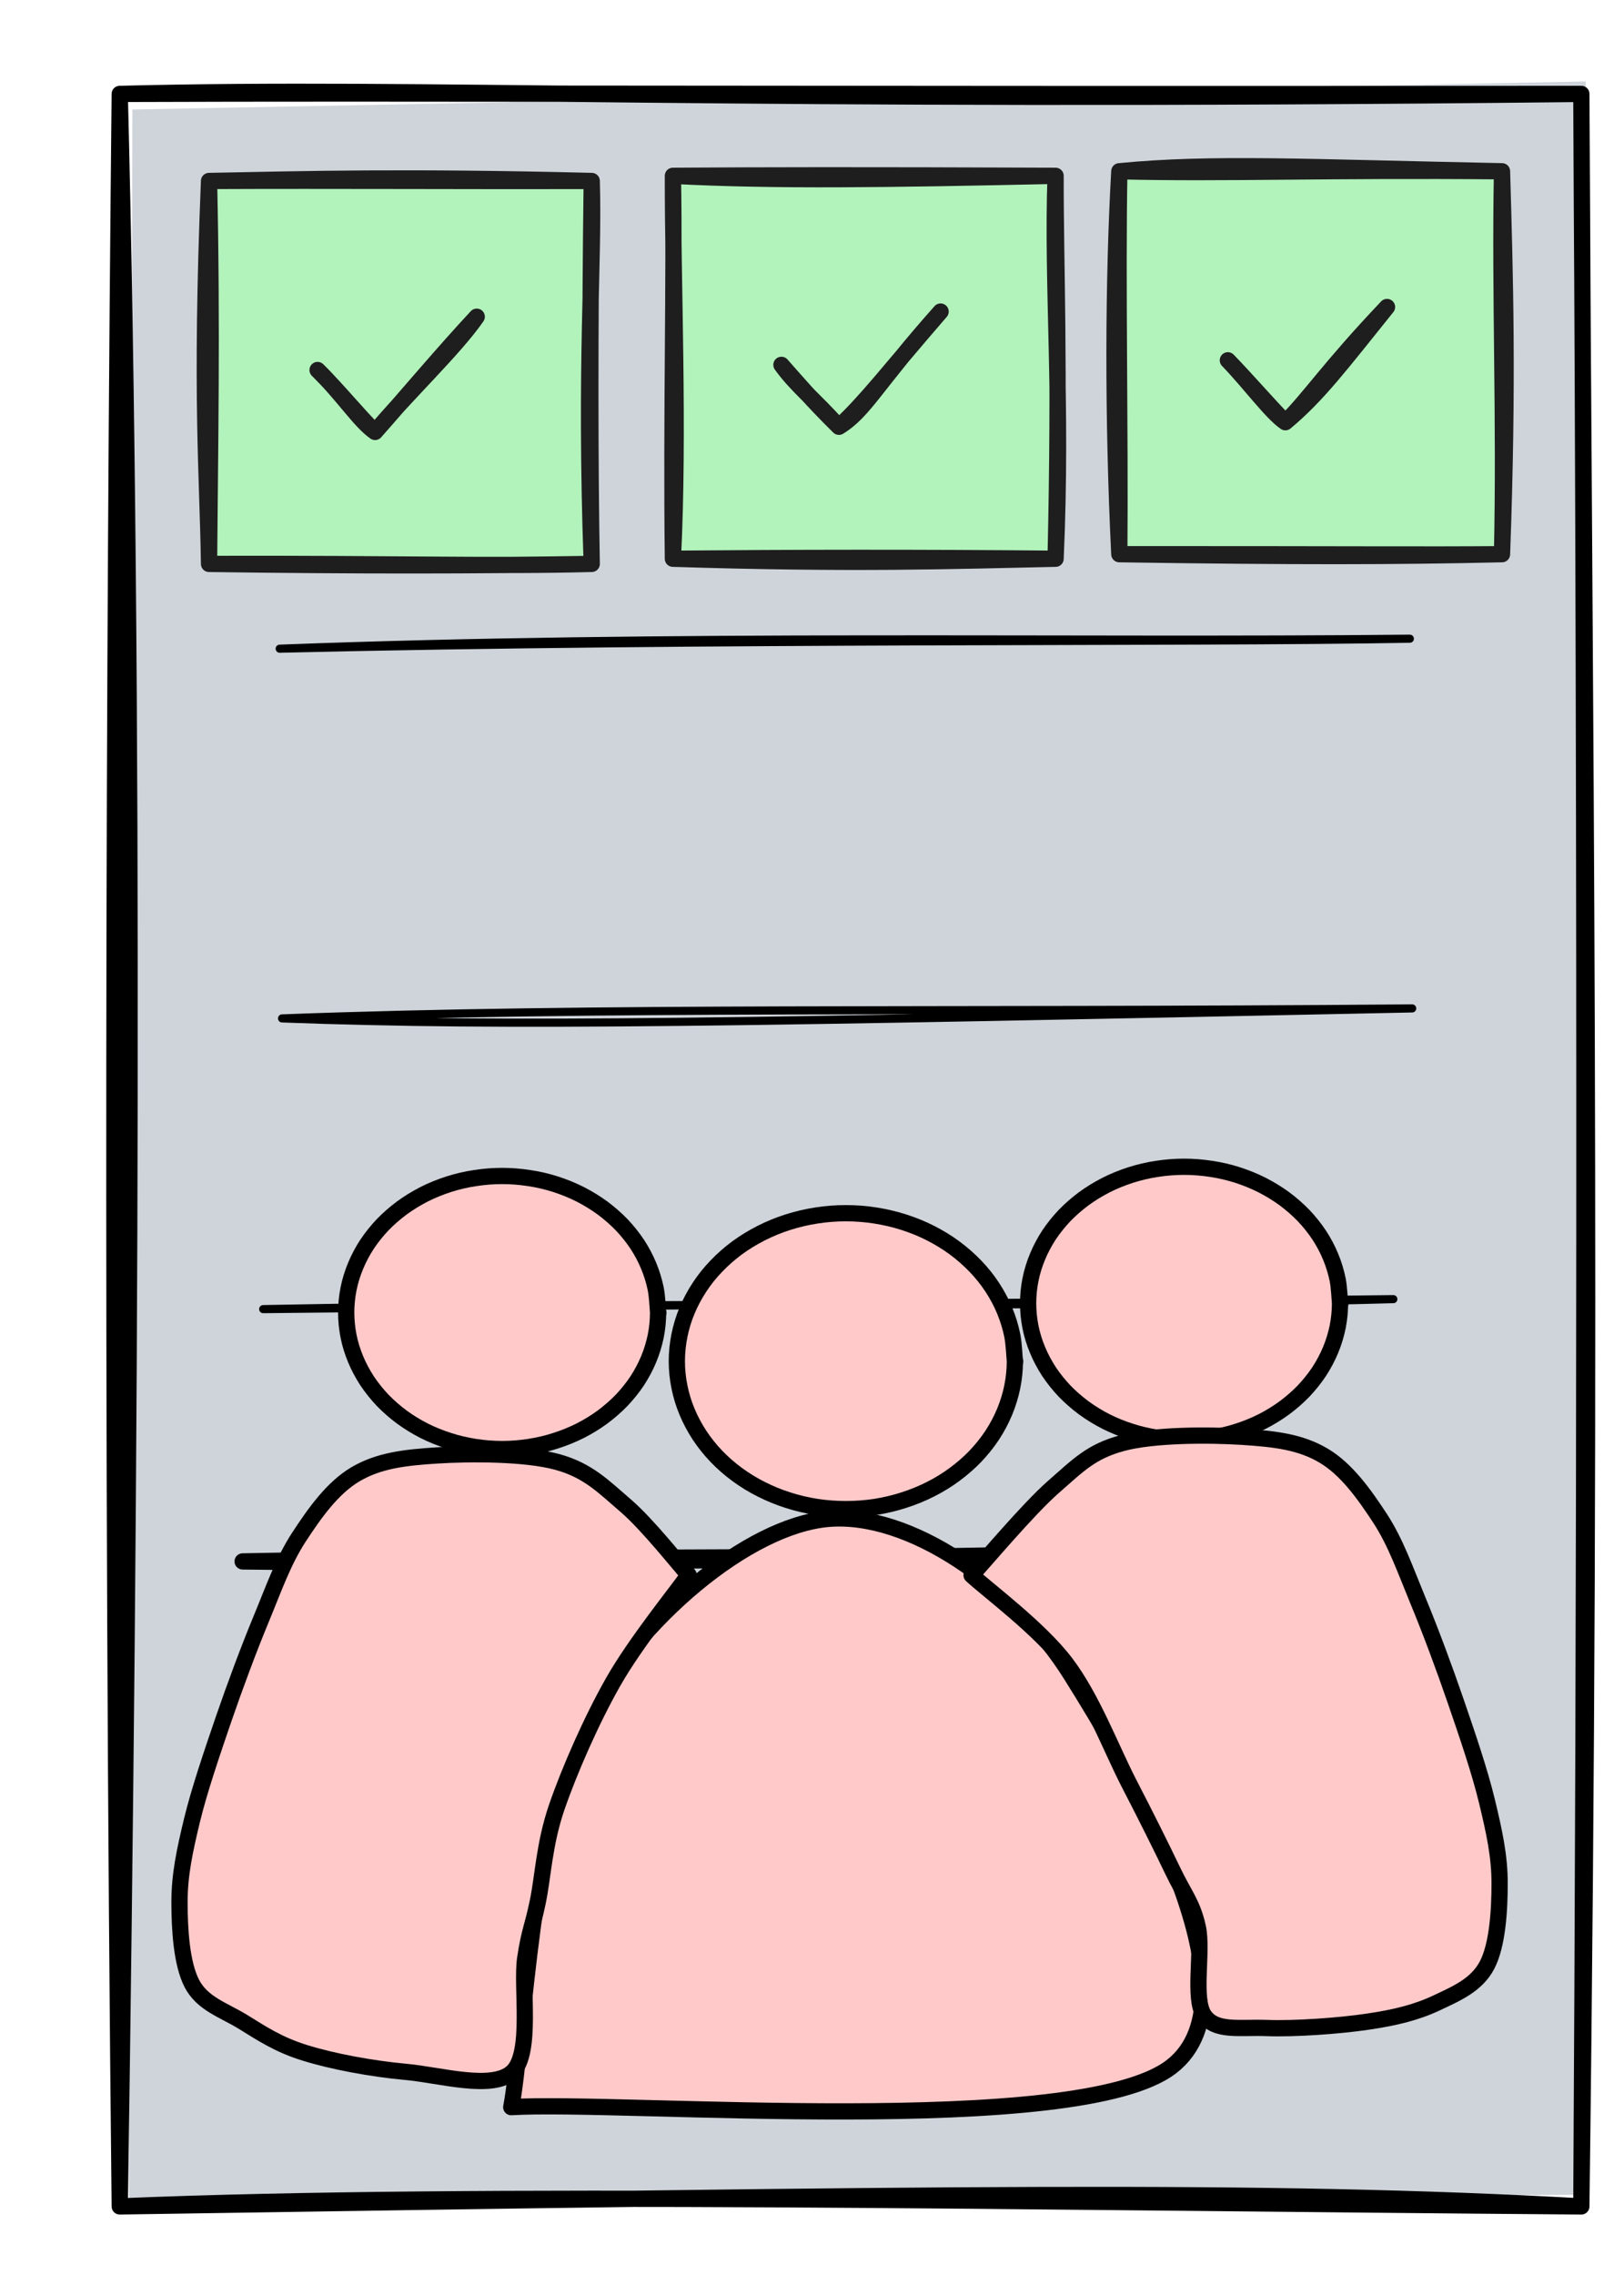 <?xml version="1.0" encoding="UTF-8" standalone="no"?>
<svg
   version="1.1"
   viewBox="0 0 200 280"
   width="200"
   height="280"
   class="excalidraw-svg"
   id="svg31"
   sodipodi:docname="logo.svg"
   inkscape:version="1.3-alpha (95f74fb, 2023-03-31)"
   xmlns:inkscape="http://www.inkscape.org/namespaces/inkscape"
   xmlns:sodipodi="http://sodipodi.sourceforge.net/DTD/sodipodi-0.dtd"
   xmlns="http://www.w3.org/2000/svg"
   xmlns:svg="http://www.w3.org/2000/svg">
  <sodipodi:namedview
     id="namedview31"
     pagecolor="#ffffff"
     bordercolor="#000000"
     borderopacity="0.25"
     inkscape:showpageshadow="2"
     inkscape:pageopacity="0.0"
     inkscape:pagecheckerboard="0"
     inkscape:deskcolor="#d1d1d1"
     inkscape:zoom="0.73014728"
     inkscape:cx="-189.68776"
     inkscape:cy="145.17619"
     inkscape:window-width="1312"
     inkscape:window-height="449"
     inkscape:window-x="0"
     inkscape:window-y="25"
     inkscape:window-maximized="0"
     inkscape:current-layer="svg31" />
  <!-- svg-source:excalidraw -->
  <defs
     id="defs1">
    <style
       class="style-fonts"
       id="style1" />
  </defs>
  <g
     stroke-linecap="round"
     transform="translate(14.746,11.559)"
     id="g2">
    <path
       d="m 1.55,1.92 178.98,-3.45 -0.42,260.1 -178.97,0.58"
       stroke="none"
       stroke-width="0"
       fill="#ced4da"
       id="path1" />
    <path
       d="M 0,0 C 38.19,-0.97 73,1.17 180,0 M 0,0 c 36.89,-0.14 72.09,0.08 180,0 m 0,0 c 0.33,74.03 1.43,149.41 0,260 M 180,0 c 0.58,95.36 0.42,191.17 0,260 m 0,0 c -39.12,-2.16 -77.73,-1.58 -180,0 m 180,0 C 111.87,259.48 43.75,258.17 0,260 m 0,0 C 1.37,168.3 1.86,73.29 0,0 M 0,260 C -1.05,163.28 -0.7,67.24 0,0"
       stroke="#000000"
       stroke-width="2"
       fill="none"
       id="path2" />
  </g>
  <g
     stroke-linecap="round"
     id="g4">
    <g
       transform="translate(34.735 125.343) rotate(0 69.592 -0.614)"
       id="g3">
      <path
         d="M0 0 C38.8 -1.46, 80.6 -0.75, 139.18 -1.23 M0 0 C27.87 1.05, 56.55 0.48, 139.18 -1.23"
         stroke="#000000"
         stroke-width="1"
         fill="none"
         id="path3" />
    </g>
  </g>
  <mask
     id="mask4" />
  <g
     stroke-linecap="round"
     id="g6">
    <g
       transform="translate(29.88 192.175) rotate(0 69.976 -0.544)"
       id="g5">
      <path
         d="M0 0 C55.05 0.73, 109.99 -1.71, 139.95 -1.09 M0 0 C31.82 -0.66, 62.02 -0.22, 139.95 -1.09"
         stroke="#000000"
         stroke-width="2"
         fill="none"
         id="path4" />
    </g>
  </g>
  <mask
     id="mask6" />
  <g
     stroke-linecap="round"
     transform="translate(82.869 21.639) rotate(0 23.565 23.565)"
     id="g7">
    <path
       d="M0.92 -0.41 L47.87 0.1 L47.19 46.22 L0.25 47.95"
       stroke="none"
       stroke-width="0"
       fill="#b2f2bb"
       id="path6" />
    <path
       d="M0 0 C12.63 0.65, 26.27 0.45, 47.13 0 M0 0 C10.98 -0.07, 22.37 -0.1, 47.13 0 M47.13 0 C46.65 13.69, 48.01 27.37, 47.13 47.13 M47.13 0 C47.11 11.3, 47.69 22.66, 47.13 47.13 M47.13 47.13 C34.07 47.4, 22.4 47.83, 0 47.13 M47.13 47.13 C30.76 46.97, 14.15 47, 0 47.13 M0 47.13 C0.78 31.27, -0.02 13.38, 0 0 M0 47.13 C-0.22 29.41, 0.24 12.38, 0 0"
       stroke="#1e1e1e"
       stroke-width="2"
       fill="none"
       id="path7" />
  </g>
  <g
     stroke-linecap="round"
     id="g9">
    <g
       transform="translate(96.237 44.906) rotate(0 9.798 0.532)"
       id="g8">
      <path
         d="M0 0 C1.81 2.52, 3.94 4.14, 7.08 7.62 M0 0 C1.72 1.94, 3.68 4.27, 7.08 7.62 M7.08 7.62 C10.3 5.64, 11.59 2.42, 19.6 -6.56 M7.08 7.62 C10.57 4.34, 13.07 0.98, 19.6 -6.56"
         stroke="#1e1e1e"
         stroke-width="2"
         fill="none"
         id="path8" />
    </g>
  </g>
  <mask
     id="mask9" />
  <g
     stroke-linecap="round"
     id="g11">
    <g
       transform="translate(34.445 79.84) rotate(0 69.592 -0.614)"
       id="g10">
      <path
         d="M0 0 C53.83 -1.28, 111.36 -0.72, 139.18 -1.23 M0 0 C48.21 -1.83, 97.48 -0.81, 139.18 -1.23"
         stroke="#000000"
         stroke-width="1"
         fill="none"
         id="path9" />
    </g>
  </g>
  <mask
     id="mask11" />
  <g
     stroke-linecap="round"
     transform="translate(25.743 22.274) rotate(0 23.565 23.565)"
     id="g12">
    <path
       d="M-0.99 0.3 L47.17 -0.28 L46.92 47.14 L0.87 47.52"
       stroke="none"
       stroke-width="0"
       fill="#b2f2bb"
       id="path11" />
    <path
       d="M0 0 C15.35 -0.07, 32.94 0.04, 47.13 0 M0 0 C12.04 -0.23, 23.99 -0.57, 47.13 0 M47.13 0 C47.44 10.4, 46.25 21.83, 47.13 47.13 M47.13 0 C46.9 17.87, 46.91 35.55, 47.13 47.13 M47.13 47.13 C34.76 47.45, 24.05 47.07, 0 47.13 M47.13 47.13 C33.26 47.36, 18.12 47.38, 0 47.13 M0 47.13 C-0.16 35.99, -1.09 26.78, 0 0 M0 47.13 C0.11 32.56, 0.4 18.45, 0 0"
       stroke="#1e1e1e"
       stroke-width="2"
       fill="none"
       id="path12" />
  </g>
  <g
     stroke-linecap="round"
     id="g14">
    <g
       transform="translate(39.111 45.541) rotate(0 9.798 0.532)"
       id="g13">
      <path
         d="M0 0 C3.11 3.03, 5.15 6.27, 7.08 7.62 M0 0 C2.59 2.58, 4.99 5.55, 7.08 7.62 M7.08 7.62 C10.83 3.07, 16.92 -2.67, 19.6 -6.56 M7.08 7.62 C11.23 2.93, 15.52 -2.19, 19.6 -6.56"
         stroke="#1e1e1e"
         stroke-width="2"
         fill="none"
         id="path13" />
    </g>
  </g>
  <mask
     id="mask14" />
  <g
     stroke-linecap="round"
     transform="translate(137.847 21.079) rotate(0 23.565 23.565)"
     id="g15">
    <path
       d="M-0.05 0.33 L46.85 0.96 L47.74 47.55 L-0.69 46.99"
       stroke="none"
       stroke-width="0"
       fill="#b2f2bb"
       id="path14" />
    <path
       d="M0 0 C11.47 -1.12, 23.07 -0.48, 47.13 0 M0 0 C13 0.31, 25.28 -0.2, 47.13 0 M47.13 0 C47.5 12.87, 47.91 25.86, 47.13 47.13 M47.13 0 C46.84 15.39, 47.5 30.26, 47.13 47.13 M47.13 47.13 C33.87 47.43, 21.63 47.45, 0 47.13 M47.13 47.13 C37.15 47.21, 28.17 47.12, 0 47.13 M0 47.13 C-0.83 30.15, -0.75 13.29, 0 0 M0 47.13 C0.12 30.87, -0.25 13.98, 0 0"
       stroke="#1e1e1e"
       stroke-width="2"
       fill="none"
       id="path15" />
  </g>
  <g
     stroke-linecap="round"
     id="g17">
    <g
       transform="translate(151.215 44.346) rotate(0 9.798 0.532)"
       id="g16">
      <path
         d="M0 0 C2.74 2.84, 5.31 6.4, 7.08 7.62 M0 0 C2.42 2.5, 4.75 5.22, 7.08 7.62 M7.08 7.62 C11.08 4.29, 13.94 0.47, 19.6 -6.56 M7.08 7.62 C10.09 4.65, 12.42 0.99, 19.6 -6.56"
         stroke="#1e1e1e"
         stroke-width="2"
         fill="none"
         id="path16" />
    </g>
  </g>
  <mask
     id="mask17" />
  <g
     stroke-linecap="round"
     id="g19">
    <g
       transform="translate(32.411 161.124) rotate(0 69.592 -0.614)"
       id="g18">
      <path
         d="M0 0 C46.96 -0.94, 97.61 -0.08, 139.18 -1.23 M0 0 C47.02 -0.52, 92.56 -0.67, 139.18 -1.23"
         stroke="#000000"
         stroke-width="1"
         fill="none"
         id="path17" />
    </g>
  </g>
  <mask
     id="mask19" />
  <g
     stroke-linecap="round"
     transform="translate(126.616 143.602) rotate(0 19.205 16.804)"
     id="g20">
    <path
       d="M38.41 16.8 C38.41 17.78, 38.31 18.76, 38.12 19.72 C37.92 20.68, 37.63 21.64, 37.25 22.55 C36.87 23.47, 36.39 24.36, 35.84 25.21 C35.28 26.05, 34.63 26.86, 33.92 27.61 C33.2 28.35, 32.4 29.05, 31.55 29.68 C30.7 30.3, 29.77 30.87, 28.81 31.36 C27.84 31.84, 26.82 32.26, 25.77 32.59 C24.73 32.93, 23.63 33.18, 22.54 33.35 C21.44 33.52, 20.32 33.61, 19.2 33.61 C18.09 33.61, 16.96 33.52, 15.87 33.35 C14.78 33.18, 13.68 32.93, 12.64 32.59 C11.59 32.26, 10.56 31.84, 9.6 31.36 C8.64 30.87, 7.71 30.3, 6.86 29.68 C6.01 29.05, 5.21 28.35, 4.49 27.61 C3.78 26.86, 3.13 26.05, 2.57 25.21 C2.02 24.36, 1.54 23.47, 1.16 22.55 C0.78 21.64, 0.48 20.68, 0.29 19.72 C0.1 18.76, 0 17.78, 0 16.8 C0 15.83, 0.1 14.84, 0.29 13.89 C0.48 12.93, 0.78 11.97, 1.16 11.06 C1.54 10.14, 2.02 9.24, 2.57 8.4 C3.13 7.56, 3.78 6.75, 4.49 6 C5.21 5.26, 6.01 4.56, 6.86 3.93 C7.71 3.31, 8.64 2.74, 9.6 2.25 C10.56 1.76, 11.59 1.35, 12.64 1.01 C13.68 0.68, 14.78 0.42, 15.87 0.26 C16.96 0.09, 18.09 0, 19.2 0 C20.32 0, 21.44 0.09, 22.54 0.26 C23.63 0.42, 24.73 0.68, 25.77 1.01 C26.82 1.35, 27.84 1.76, 28.81 2.25 C29.77 2.74, 30.7 3.31, 31.55 3.93 C32.4 4.56, 33.2 5.26, 33.92 6 C34.63 6.75, 35.28 7.56, 35.84 8.4 C36.39 9.24, 36.87 10.14, 37.25 11.06 C37.63 11.97, 37.92 12.93, 38.12 13.89 C38.31 14.84, 38.36 16.32, 38.41 16.8 C38.46 17.29, 38.46 16.32, 38.41 16.8"
       stroke="none"
       stroke-width="0"
       fill="#ffc9c9"
       id="path19" />
    <path
       d="M38.41 16.8 C38.41 17.78, 38.31 18.76, 38.12 19.72 C37.92 20.68, 37.63 21.64, 37.25 22.55 C36.87 23.47, 36.39 24.36, 35.84 25.21 C35.28 26.05, 34.63 26.86, 33.92 27.61 C33.2 28.35, 32.4 29.05, 31.55 29.68 C30.7 30.3, 29.77 30.87, 28.81 31.36 C27.84 31.84, 26.82 32.26, 25.77 32.59 C24.73 32.93, 23.63 33.18, 22.54 33.35 C21.44 33.52, 20.32 33.61, 19.2 33.61 C18.09 33.61, 16.96 33.52, 15.87 33.35 C14.78 33.18, 13.68 32.93, 12.64 32.59 C11.59 32.26, 10.56 31.84, 9.6 31.36 C8.64 30.87, 7.71 30.3, 6.86 29.68 C6.01 29.05, 5.21 28.35, 4.49 27.61 C3.78 26.86, 3.13 26.05, 2.57 25.21 C2.02 24.36, 1.54 23.47, 1.16 22.55 C0.78 21.64, 0.48 20.68, 0.29 19.72 C0.1 18.76, 0 17.78, 0 16.8 C0 15.83, 0.1 14.84, 0.29 13.89 C0.48 12.93, 0.78 11.97, 1.16 11.06 C1.54 10.14, 2.02 9.24, 2.57 8.4 C3.13 7.56, 3.78 6.75, 4.49 6 C5.21 5.26, 6.01 4.56, 6.86 3.93 C7.71 3.31, 8.64 2.74, 9.6 2.25 C10.56 1.76, 11.59 1.35, 12.64 1.01 C13.68 0.68, 14.78 0.42, 15.87 0.26 C16.96 0.09, 18.09 0, 19.2 0 C20.32 0, 21.44 0.09, 22.54 0.26 C23.63 0.42, 24.73 0.68, 25.77 1.01 C26.82 1.35, 27.84 1.76, 28.81 2.25 C29.77 2.74, 30.7 3.31, 31.55 3.93 C32.4 4.56, 33.2 5.26, 33.92 6 C34.63 6.75, 35.28 7.56, 35.84 8.4 C36.39 9.24, 36.87 10.14, 37.25 11.06 C37.63 11.97, 37.92 12.93, 38.12 13.89 C38.31 14.84, 38.36 16.32, 38.41 16.8 C38.46 17.29, 38.46 16.32, 38.41 16.8"
       stroke="#000000"
       stroke-width="2"
       fill="none"
       id="path20" />
  </g>
  <g
     stroke-linecap="round"
     transform="translate(42.635 144.736) rotate(0 19.205 16.804)"
     id="g22">
    <path
       d="M38.41 16.8 C38.41 17.78, 38.31 18.76, 38.12 19.72 C37.92 20.68, 37.63 21.64, 37.25 22.55 C36.87 23.47, 36.39 24.36, 35.84 25.21 C35.28 26.05, 34.63 26.86, 33.92 27.61 C33.2 28.35, 32.4 29.05, 31.55 29.68 C30.7 30.3, 29.77 30.87, 28.81 31.36 C27.84 31.84, 26.82 32.26, 25.77 32.59 C24.73 32.93, 23.63 33.18, 22.54 33.35 C21.44 33.52, 20.32 33.61, 19.2 33.61 C18.09 33.61, 16.96 33.52, 15.87 33.35 C14.78 33.18, 13.68 32.93, 12.64 32.59 C11.59 32.26, 10.56 31.84, 9.6 31.36 C8.64 30.87, 7.71 30.3, 6.86 29.68 C6.01 29.05, 5.21 28.35, 4.49 27.61 C3.78 26.86, 3.13 26.05, 2.57 25.21 C2.02 24.36, 1.54 23.47, 1.16 22.55 C0.78 21.64, 0.48 20.68, 0.29 19.72 C0.1 18.76, 0 17.78, 0 16.8 C0 15.83, 0.1 14.84, 0.29 13.89 C0.48 12.93, 0.78 11.97, 1.16 11.06 C1.54 10.14, 2.02 9.24, 2.57 8.4 C3.13 7.56, 3.78 6.75, 4.49 6 C5.21 5.26, 6.01 4.56, 6.86 3.93 C7.71 3.31, 8.64 2.74, 9.6 2.25 C10.56 1.76, 11.59 1.35, 12.64 1.01 C13.68 0.68, 14.78 0.42, 15.87 0.26 C16.96 0.09, 18.09 0, 19.2 0 C20.32 0, 21.44 0.09, 22.54 0.26 C23.63 0.42, 24.73 0.68, 25.77 1.01 C26.82 1.35, 27.84 1.76, 28.81 2.25 C29.77 2.74, 30.7 3.31, 31.55 3.93 C32.4 4.56, 33.2 5.26, 33.92 6 C34.63 6.75, 35.28 7.56, 35.84 8.4 C36.39 9.24, 36.87 10.14, 37.25 11.06 C37.63 11.97, 37.92 12.93, 38.12 13.89 C38.31 14.84, 38.36 16.32, 38.41 16.8 C38.46 17.29, 38.46 16.32, 38.41 16.8"
       stroke="none"
       stroke-width="0"
       fill="#ffc9c9"
       id="path21" />
    <path
       d="M38.41 16.8 C38.41 17.78, 38.31 18.76, 38.12 19.72 C37.92 20.68, 37.63 21.64, 37.25 22.55 C36.87 23.47, 36.39 24.36, 35.84 25.21 C35.28 26.05, 34.63 26.86, 33.92 27.61 C33.2 28.35, 32.4 29.05, 31.55 29.68 C30.7 30.3, 29.77 30.87, 28.81 31.36 C27.84 31.84, 26.82 32.26, 25.77 32.59 C24.73 32.93, 23.63 33.18, 22.54 33.35 C21.44 33.52, 20.32 33.61, 19.2 33.61 C18.09 33.61, 16.96 33.52, 15.87 33.35 C14.78 33.18, 13.68 32.93, 12.64 32.59 C11.59 32.26, 10.56 31.84, 9.6 31.36 C8.64 30.87, 7.71 30.3, 6.86 29.68 C6.01 29.05, 5.21 28.35, 4.49 27.61 C3.78 26.86, 3.13 26.05, 2.57 25.21 C2.02 24.36, 1.54 23.47, 1.16 22.55 C0.78 21.64, 0.48 20.68, 0.29 19.72 C0.1 18.76, 0 17.78, 0 16.8 C0 15.83, 0.1 14.84, 0.29 13.89 C0.48 12.93, 0.78 11.97, 1.16 11.06 C1.54 10.14, 2.02 9.24, 2.57 8.4 C3.13 7.56, 3.78 6.75, 4.49 6 C5.21 5.26, 6.01 4.56, 6.86 3.93 C7.71 3.31, 8.64 2.74, 9.6 2.25 C10.56 1.76, 11.59 1.35, 12.64 1.01 C13.68 0.68, 14.78 0.42, 15.87 0.26 C16.96 0.09, 18.09 0, 19.2 0 C20.32 0, 21.44 0.09, 22.54 0.26 C23.63 0.42, 24.73 0.68, 25.77 1.01 C26.82 1.35, 27.84 1.76, 28.81 2.25 C29.77 2.74, 30.7 3.31, 31.55 3.93 C32.4 4.56, 33.2 5.26, 33.92 6 C34.63 6.75, 35.28 7.56, 35.84 8.4 C36.39 9.24, 36.87 10.14, 37.25 11.06 C37.63 11.97, 37.92 12.93, 38.12 13.89 C38.31 14.84, 38.36 16.32, 38.41 16.8 C38.46 17.29, 38.46 16.32, 38.41 16.8"
       stroke="#000000"
       stroke-width="2"
       fill="none"
       id="path22" />
  </g>
  <g
     stroke-linecap="round"
     id="g25">
    <g
       transform="translate(62.961 259.341) rotate(0 40.651 -36.198)"
       fill-rule="evenodd"
       id="g24">
      <path
         d="M0 0 C1.52 -8, 2.6 -35.91, 9.11 -47.97 C15.61 -60.04, 29.05 -71.52, 39.02 -72.4 C49 -73.27, 61.9 -64.44, 68.94 -53.21 C75.99 -41.97, 92.79 -13.85, 81.3 -4.98 C69.81 3.89, 13.55 -0.83, 0 0"
         stroke="none"
         stroke-width="0"
         fill="#ffc9c9"
         fill-rule="evenodd"
         id="path23" />
      <path
         d="M0 0 C1.52 -8, 2.6 -35.91, 9.11 -47.97 C15.61 -60.04, 29.05 -71.52, 39.02 -72.4 C49 -73.27, 61.9 -64.44, 68.94 -53.21 C75.99 -41.97, 92.79 -13.85, 81.3 -4.98 C69.81 3.89, 13.55 -0.83, 0 0 M0 0 C1.52 -8, 2.6 -35.91, 9.11 -47.97 C15.61 -60.04, 29.05 -71.52, 39.02 -72.4 C49 -73.27, 61.9 -64.44, 68.94 -53.21 C75.99 -41.97, 92.79 -13.85, 81.3 -4.98 C69.81 3.89, 13.55 -0.83, 0 0"
         stroke="#000000"
         stroke-width="2"
         fill="none"
         id="path24" />
    </g>
  </g>
  <mask
     id="mask25" />
  <g
     stroke-linecap="round"
     transform="translate(83.354 149.318) rotate(0 20.813 18.212)"
     id="g26">
    <path
       d="M41.63 18.21 C41.63 19.27, 41.52 20.34, 41.31 21.37 C41.1 22.41, 40.78 23.45, 40.37 24.44 C39.96 25.43, 39.44 26.4, 38.84 27.32 C38.24 28.23, 37.53 29.11, 36.76 29.92 C35.98 30.73, 35.11 31.48, 34.19 32.16 C33.27 32.84, 32.26 33.46, 31.22 33.98 C30.18 34.51, 29.06 34.96, 27.93 35.32 C26.8 35.69, 25.61 35.96, 24.43 36.15 C23.24 36.33, 22.02 36.42, 20.81 36.42 C19.61 36.42, 18.39 36.33, 17.2 36.15 C16.01 35.96, 14.83 35.69, 13.69 35.32 C12.56 34.96, 11.45 34.51, 10.41 33.98 C9.36 33.46, 8.36 32.84, 7.43 32.16 C6.51 31.48, 5.64 30.73, 4.87 29.92 C4.09 29.11, 3.39 28.23, 2.79 27.32 C2.19 26.4, 1.67 25.43, 1.26 24.44 C0.84 23.45, 0.53 22.41, 0.32 21.37 C0.11 20.34, 0 19.27, 0 18.21 C0 17.16, 0.11 16.09, 0.32 15.05 C0.53 14.01, 0.84 12.97, 1.26 11.98 C1.67 10.99, 2.19 10.02, 2.79 9.11 C3.39 8.19, 4.09 7.31, 4.87 6.51 C5.64 5.7, 6.51 4.94, 7.43 4.26 C8.36 3.58, 9.36 2.97, 10.41 2.44 C11.45 1.91, 12.56 1.46, 13.69 1.1 C14.83 0.74, 16.01 0.46, 17.2 0.28 C18.39 0.09, 19.61 0, 20.81 0 C22.02 0, 23.24 0.09, 24.43 0.28 C25.61 0.46, 26.8 0.74, 27.93 1.1 C29.06 1.46, 30.18 1.91, 31.22 2.44 C32.26 2.97, 33.27 3.58, 34.19 4.26 C35.11 4.94, 35.98 5.7, 36.76 6.51 C37.53 7.31, 38.24 8.19, 38.84 9.11 C39.44 10.02, 39.96 10.99, 40.37 11.98 C40.78 12.97, 41.1 14.01, 41.31 15.05 C41.52 16.09, 41.57 17.68, 41.63 18.21 C41.68 18.74, 41.68 17.68, 41.63 18.21"
       stroke="none"
       stroke-width="0"
       fill="#ffc9c9"
       id="path25" />
    <path
       d="M41.63 18.21 C41.63 19.27, 41.52 20.34, 41.31 21.37 C41.1 22.41, 40.78 23.45, 40.37 24.44 C39.96 25.43, 39.44 26.4, 38.84 27.32 C38.24 28.23, 37.53 29.11, 36.76 29.92 C35.98 30.73, 35.11 31.48, 34.19 32.16 C33.27 32.84, 32.26 33.46, 31.22 33.98 C30.18 34.51, 29.06 34.96, 27.93 35.32 C26.8 35.69, 25.61 35.96, 24.43 36.15 C23.24 36.33, 22.02 36.42, 20.81 36.42 C19.61 36.42, 18.39 36.33, 17.2 36.15 C16.01 35.96, 14.83 35.69, 13.69 35.32 C12.56 34.96, 11.45 34.51, 10.41 33.98 C9.36 33.46, 8.36 32.84, 7.43 32.16 C6.51 31.48, 5.64 30.73, 4.87 29.92 C4.09 29.11, 3.39 28.23, 2.79 27.32 C2.19 26.4, 1.67 25.43, 1.26 24.44 C0.84 23.45, 0.53 22.41, 0.32 21.37 C0.11 20.34, 0 19.27, 0 18.21 C0 17.16, 0.11 16.09, 0.32 15.05 C0.53 14.01, 0.84 12.97, 1.26 11.98 C1.67 10.99, 2.19 10.02, 2.79 9.11 C3.39 8.19, 4.09 7.31, 4.87 6.51 C5.64 5.7, 6.51 4.94, 7.43 4.26 C8.36 3.58, 9.36 2.97, 10.41 2.44 C11.45 1.91, 12.56 1.46, 13.69 1.1 C14.83 0.74, 16.01 0.46, 17.2 0.28 C18.39 0.09, 19.61 0, 20.81 0 C22.02 0, 23.24 0.09, 24.43 0.28 C25.61 0.46, 26.8 0.74, 27.93 1.1 C29.06 1.46, 30.18 1.91, 31.22 2.44 C32.26 2.97, 33.27 3.58, 34.19 4.26 C35.11 4.94, 35.98 5.7, 36.76 6.51 C37.53 7.31, 38.24 8.19, 38.84 9.11 C39.44 10.02, 39.96 10.99, 40.37 11.98 C40.78 12.97, 41.1 14.01, 41.31 15.05 C41.52 16.09, 41.57 17.68, 41.63 18.21 C41.68 18.74, 41.68 17.68, 41.63 18.21"
       stroke="#000000"
       stroke-width="2"
       fill="none"
       id="path26" />
  </g>
  <g
     stroke-linecap="round"
     id="g29">
    <g
       transform="translate(119.652 193.863) rotate(0 32.513 19.353)"
       fill-rule="evenodd"
       id="g28">
      <path
         d="M0 0 C1.68 -1.81, 6.97 -8.13, 10.06 -10.84 C13.16 -13.55, 14.71 -15.22, 18.58 -16.26 C22.45 -17.29, 29.16 -17.29, 33.29 -17.03 C37.42 -16.77, 40.51 -16.39, 43.35 -14.71 C46.19 -13.03, 48.38 -9.93, 50.32 -6.97 C52.25 -4, 53.41 -0.65, 54.96 3.1 C56.51 6.84, 58.19 11.35, 59.61 15.48 C61.03 19.61, 62.58 24.13, 63.48 27.87 C64.38 31.61, 65.03 34.58, 65.03 37.93 C65.03 41.29, 64.77 45.54, 63.48 48 C62.19 50.45, 59.74 51.48, 57.29 52.64 C54.83 53.8, 52.25 54.45, 48.77 54.96 C45.29 55.48, 39.74 55.87, 36.38 55.74 C33.03 55.61, 30.06 56.25, 28.64 54.19 C27.22 52.12, 28.51 46.32, 27.87 43.35 C27.22 40.38, 26.19 39.35, 24.77 36.38 C23.35 33.42, 21.55 29.8, 19.35 25.55 C17.16 21.29, 14.84 15.1, 11.61 10.84 C8.39 6.58, 1.94 1.81, 0 0"
         stroke="none"
         stroke-width="0"
         fill="#ffc9c9"
         fill-rule="evenodd"
         id="path27" />
      <path
         d="M0 0 C1.68 -1.81, 6.97 -8.13, 10.06 -10.84 C13.16 -13.55, 14.71 -15.22, 18.58 -16.26 C22.45 -17.29, 29.16 -17.29, 33.29 -17.03 C37.42 -16.77, 40.51 -16.39, 43.35 -14.71 C46.19 -13.03, 48.38 -9.93, 50.32 -6.97 C52.25 -4, 53.41 -0.65, 54.96 3.1 C56.51 6.84, 58.19 11.35, 59.61 15.48 C61.03 19.61, 62.58 24.13, 63.48 27.87 C64.38 31.61, 65.03 34.58, 65.03 37.93 C65.03 41.29, 64.77 45.54, 63.48 48 C62.19 50.45, 59.74 51.48, 57.29 52.64 C54.83 53.8, 52.25 54.45, 48.77 54.96 C45.29 55.48, 39.74 55.87, 36.38 55.74 C33.03 55.61, 30.06 56.25, 28.64 54.19 C27.22 52.12, 28.51 46.32, 27.87 43.35 C27.22 40.38, 26.19 39.35, 24.77 36.38 C23.35 33.42, 21.55 29.8, 19.35 25.55 C17.16 21.29, 14.84 15.1, 11.61 10.84 C8.39 6.58, 1.94 1.81, 0 0 M0 0 C1.68 -1.81, 6.97 -8.13, 10.06 -10.84 C13.16 -13.55, 14.71 -15.22, 18.58 -16.26 C22.45 -17.29, 29.16 -17.29, 33.29 -17.03 C37.42 -16.77, 40.51 -16.39, 43.35 -14.71 C46.19 -13.03, 48.38 -9.93, 50.32 -6.97 C52.25 -4, 53.41 -0.65, 54.96 3.1 C56.51 6.84, 58.19 11.35, 59.61 15.48 C61.03 19.61, 62.58 24.13, 63.48 27.87 C64.38 31.61, 65.03 34.58, 65.03 37.93 C65.03 41.29, 64.77 45.54, 63.48 48 C62.19 50.45, 59.74 51.48, 57.29 52.64 C54.83 53.8, 52.25 54.45, 48.77 54.96 C45.29 55.48, 39.74 55.87, 36.38 55.74 C33.03 55.61, 30.06 56.25, 28.64 54.19 C27.22 52.12, 28.51 46.32, 27.87 43.35 C27.22 40.38, 26.19 39.35, 24.77 36.38 C23.35 33.42, 21.55 29.8, 19.35 25.55 C17.16 21.29, 14.84 15.1, 11.61 10.84 C8.39 6.58, 1.94 1.81, 0 0"
         stroke="#000000"
         stroke-width="2"
         fill="none"
         id="path28" />
    </g>
  </g>
  <mask
     id="mask29" />
  <g
     stroke-linecap="round"
     id="g31">
    <g
       transform="translate(84.805 193.84) rotate(0 -31.352 23.224)"
       fill-rule="evenodd"
       id="g30">
      <path
         d="M0 0 C-1.29 -1.42, -5.03 -6.19, -7.74 -8.52 C-10.45 -10.84, -12.39 -12.9, -16.26 -13.93 C-20.13 -14.97, -26.84 -14.97, -30.97 -14.71 C-35.09 -14.45, -38.19 -14.06, -41.03 -12.39 C-43.87 -10.71, -46.06 -7.61, -48 -4.64 C-49.93 -1.68, -51.09 1.68, -52.64 5.42 C-54.19 9.16, -55.87 13.68, -57.29 17.8 C-58.7 21.93, -60.25 26.45, -61.16 30.19 C-62.06 33.93, -62.7 36.9, -62.7 40.25 C-62.7 43.61, -62.45 47.87, -61.16 50.32 C-59.87 52.77, -57.29 53.54, -54.96 54.96 C-52.64 56.38, -50.58 57.8, -47.22 58.83 C-43.87 59.87, -39.09 60.77, -34.84 61.16 C-30.58 61.54, -24.13 63.48, -21.68 61.16 C-19.22 58.83, -20.64 50.71, -20.13 47.22 C-19.61 43.74, -19.22 43.35, -18.58 40.25 C-17.93 37.16, -17.8 33.16, -16.26 28.64 C-14.71 24.13, -12 17.93, -9.29 13.16 C-6.58 8.39, -1.55 2.19, 0 0"
         stroke="none"
         stroke-width="0"
         fill="#ffc9c9"
         fill-rule="evenodd"
         id="path29" />
      <path
         d="M0 0 C-1.29 -1.42, -5.03 -6.19, -7.74 -8.52 C-10.45 -10.84, -12.39 -12.9, -16.26 -13.93 C-20.13 -14.97, -26.84 -14.97, -30.97 -14.71 C-35.09 -14.45, -38.19 -14.06, -41.03 -12.39 C-43.87 -10.71, -46.06 -7.61, -48 -4.64 C-49.93 -1.68, -51.09 1.68, -52.64 5.42 C-54.19 9.16, -55.87 13.68, -57.29 17.8 C-58.7 21.93, -60.25 26.45, -61.16 30.19 C-62.06 33.93, -62.7 36.9, -62.7 40.25 C-62.7 43.61, -62.45 47.87, -61.16 50.32 C-59.87 52.77, -57.29 53.54, -54.96 54.96 C-52.64 56.38, -50.58 57.8, -47.22 58.83 C-43.87 59.87, -39.09 60.77, -34.84 61.16 C-30.58 61.54, -24.13 63.48, -21.68 61.16 C-19.22 58.83, -20.64 50.71, -20.13 47.22 C-19.61 43.74, -19.22 43.35, -18.58 40.25 C-17.93 37.16, -17.8 33.16, -16.26 28.64 C-14.71 24.13, -12 17.93, -9.29 13.16 C-6.58 8.39, -1.55 2.19, 0 0 M0 0 C-1.29 -1.42, -5.03 -6.19, -7.74 -8.52 C-10.45 -10.84, -12.39 -12.9, -16.26 -13.93 C-20.13 -14.97, -26.84 -14.97, -30.97 -14.71 C-35.09 -14.45, -38.19 -14.06, -41.03 -12.39 C-43.87 -10.71, -46.06 -7.61, -48 -4.64 C-49.93 -1.68, -51.09 1.68, -52.64 5.42 C-54.19 9.16, -55.87 13.68, -57.29 17.8 C-58.7 21.93, -60.25 26.45, -61.16 30.19 C-62.06 33.93, -62.7 36.9, -62.7 40.25 C-62.7 43.61, -62.45 47.87, -61.16 50.32 C-59.87 52.77, -57.29 53.54, -54.96 54.96 C-52.64 56.38, -50.58 57.8, -47.22 58.83 C-43.87 59.87, -39.09 60.77, -34.84 61.16 C-30.58 61.54, -24.13 63.48, -21.68 61.16 C-19.22 58.83, -20.64 50.71, -20.13 47.22 C-19.61 43.74, -19.22 43.35, -18.58 40.25 C-17.93 37.16, -17.8 33.16, -16.26 28.64 C-14.71 24.13, -12 17.93, -9.29 13.16 C-6.58 8.39, -1.55 2.19, 0 0"
         stroke="#000000"
         stroke-width="2"
         fill="none"
         id="path30" />
    </g>
  </g>
  <mask
     id="mask31" />
</svg>
